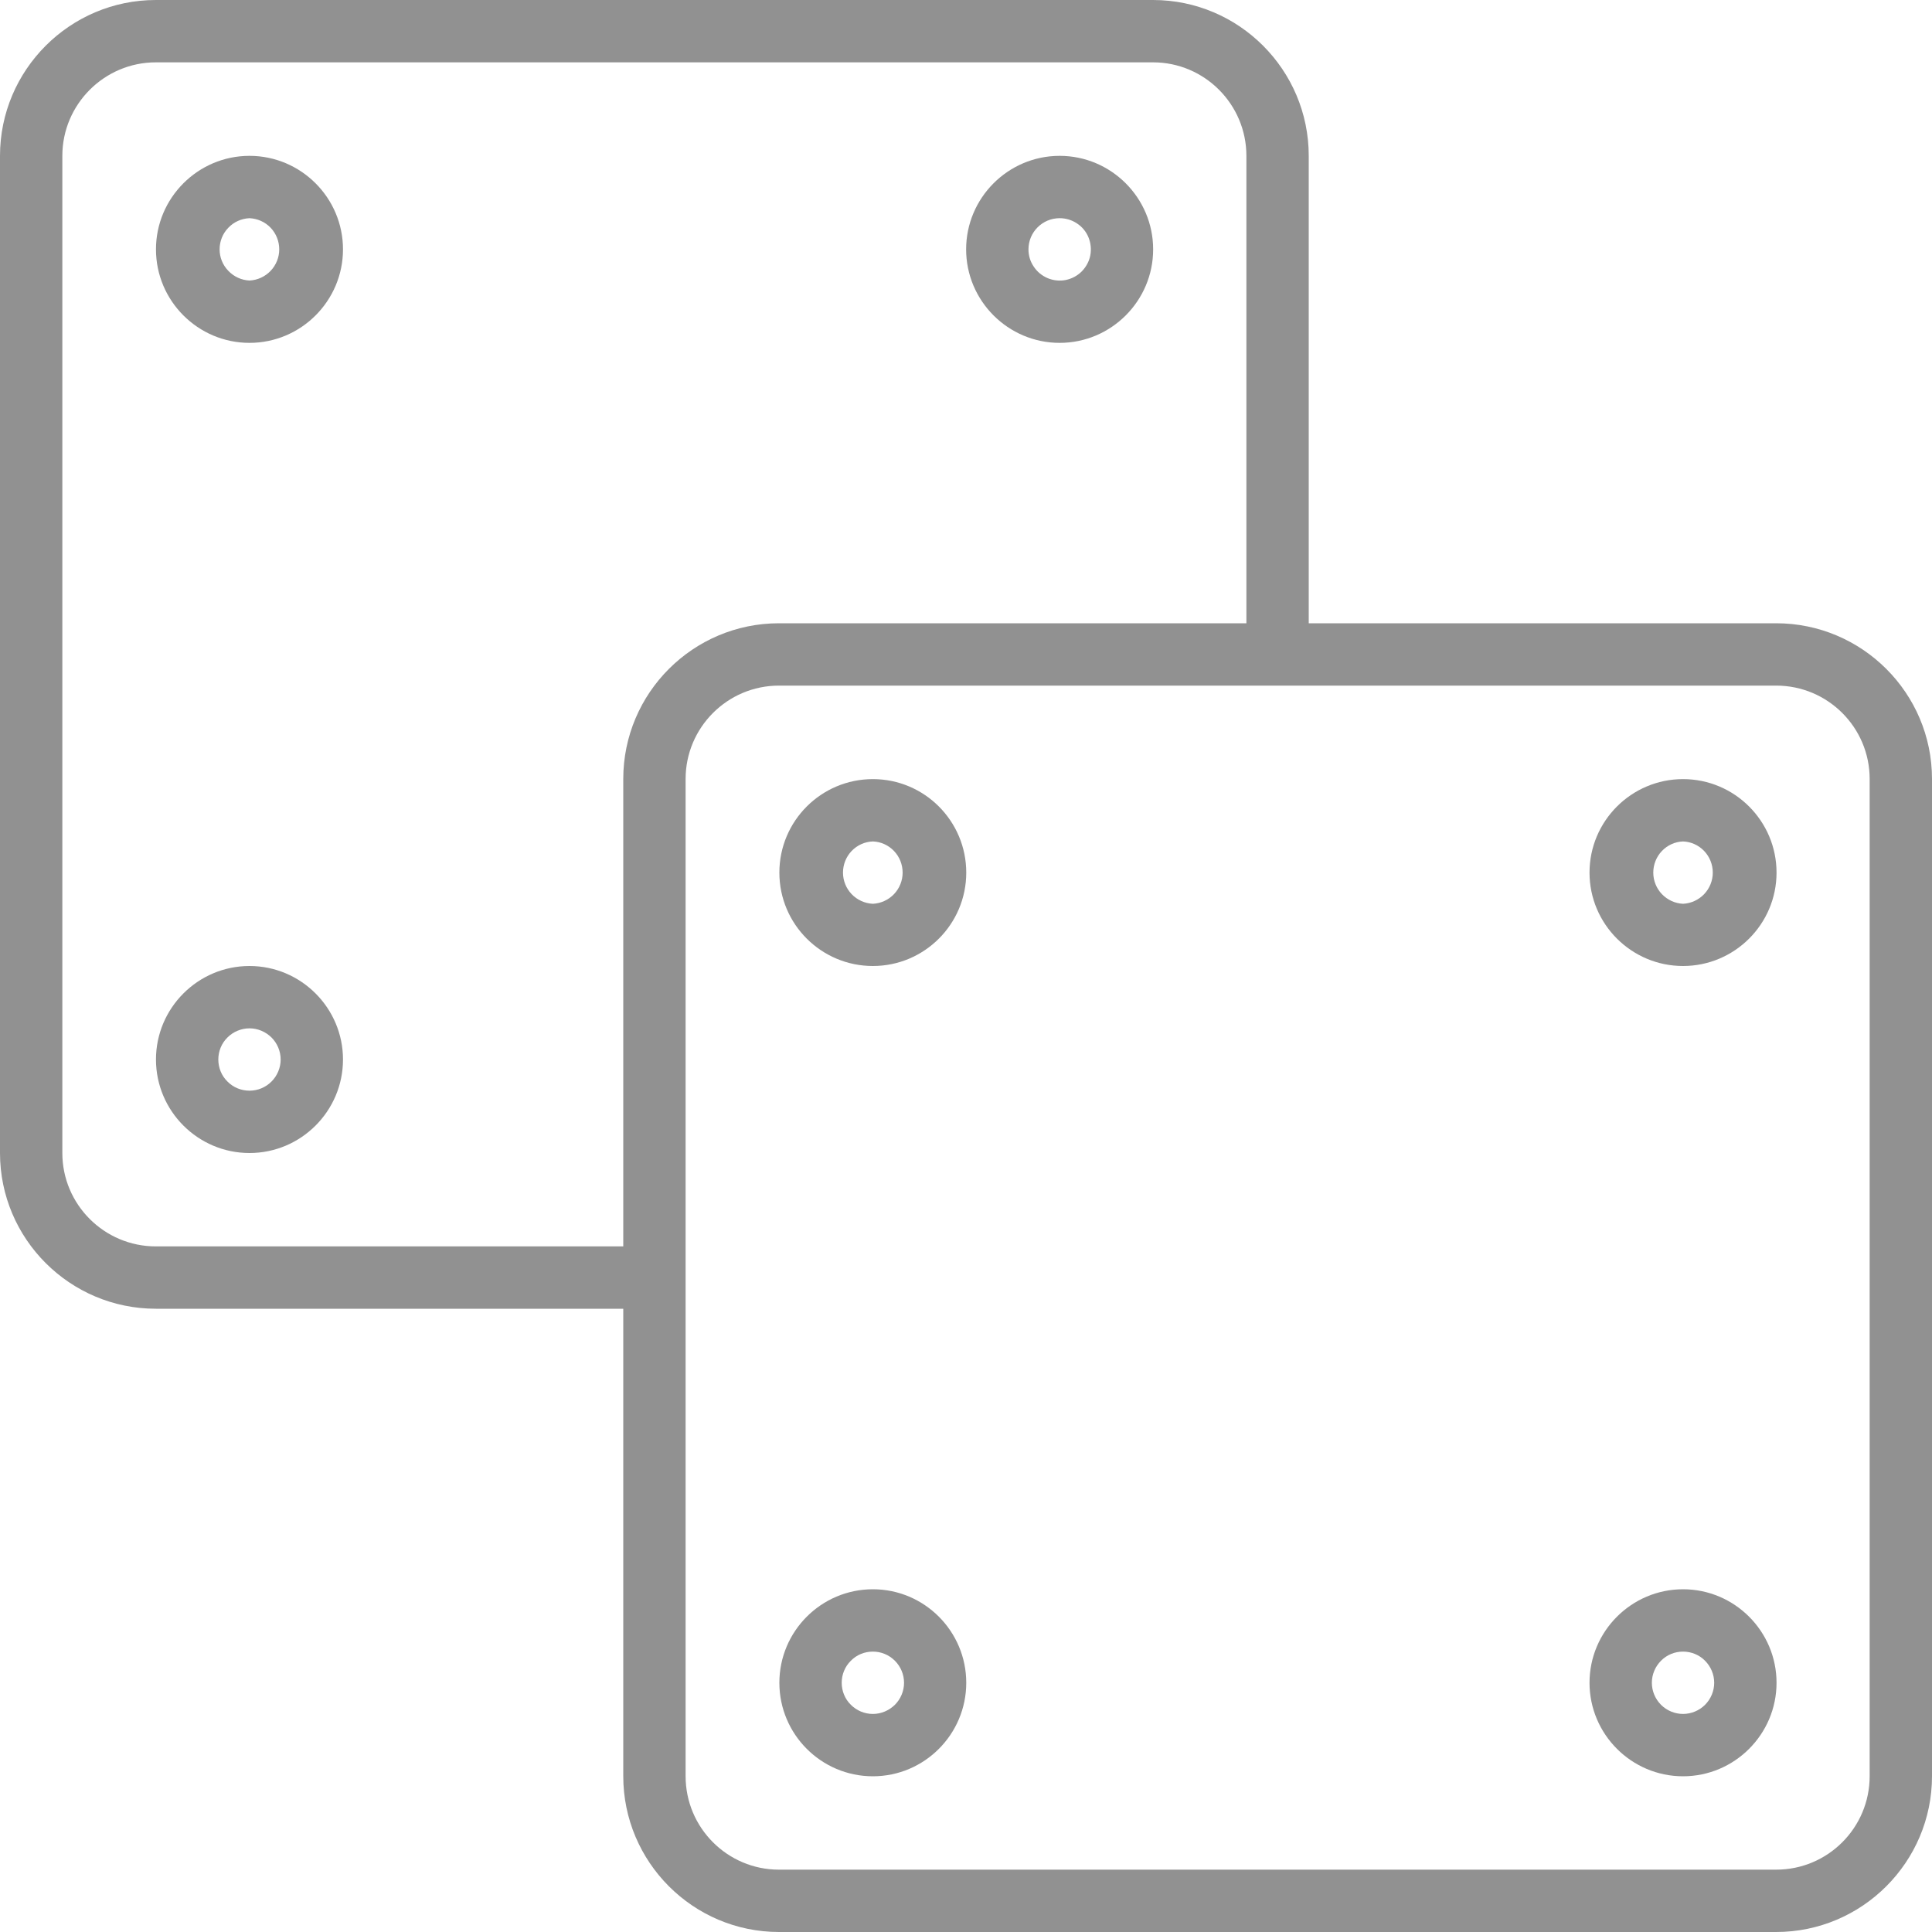 <?xml version="1.0" encoding="UTF-8"?> <svg xmlns="http://www.w3.org/2000/svg" width="15" height="15" viewBox="0 0 15 15" fill="none"><path d="M1.937 1.21C1.537 1.21 1.211 1.536 1.211 1.936C1.211 2.336 1.537 2.662 1.937 2.662C2.337 2.662 2.663 2.336 2.663 1.936C2.663 1.536 2.337 1.21 1.937 1.21ZM1.937 2.178C1.874 2.175 1.816 2.148 1.773 2.103C1.729 2.058 1.705 1.998 1.705 1.936C1.705 1.873 1.729 1.813 1.773 1.768C1.816 1.723 1.874 1.697 1.937 1.694C1.999 1.697 2.058 1.723 2.101 1.768C2.144 1.813 2.168 1.873 2.168 1.936C2.168 1.998 2.144 2.058 2.101 2.103C2.058 2.148 1.999 2.175 1.937 2.178ZM1.937 7.5C1.537 7.5 1.211 7.826 1.211 8.226C1.211 8.626 1.537 8.952 1.937 8.952C2.337 8.952 2.663 8.626 2.663 8.226C2.663 7.826 2.337 7.5 1.937 7.5ZM1.937 8.468C1.873 8.468 1.811 8.443 1.766 8.397C1.72 8.352 1.695 8.29 1.695 8.226C1.695 8.162 1.72 8.1 1.766 8.055C1.811 8.01 1.873 7.984 1.937 7.984C2.001 7.984 2.062 8.01 2.108 8.055C2.153 8.1 2.179 8.162 2.179 8.226C2.179 8.29 2.153 8.352 2.108 8.397C2.062 8.443 2.001 8.468 1.937 8.468ZM8.227 2.662C8.627 2.662 8.953 2.336 8.953 1.936C8.953 1.536 8.627 1.21 8.227 1.21C7.827 1.21 7.501 1.536 7.501 1.936C7.501 2.336 7.827 2.662 8.227 2.662ZM8.227 1.694C8.275 1.694 8.322 1.708 8.362 1.735C8.402 1.761 8.433 1.799 8.451 1.843C8.469 1.887 8.474 1.936 8.465 1.983C8.456 2.03 8.432 2.073 8.399 2.107C8.365 2.141 8.322 2.164 8.274 2.174C8.227 2.183 8.179 2.178 8.135 2.16C8.09 2.141 8.052 2.11 8.026 2.07C7.999 2.031 7.985 1.984 7.985 1.936C7.985 1.802 8.094 1.694 8.227 1.694Z" fill="#919191"></path><path d="M13.79 4.839H10.161V1.21C10.161 0.543 9.619 0 8.952 0H1.21C0.543 0 0 0.543 0 1.21V8.952C0 9.619 0.543 10.161 1.21 10.161H4.839V13.79C4.839 14.457 5.381 15 6.048 15H13.79C14.457 15 15 14.457 15 13.79V6.048C15 5.381 14.457 4.839 13.79 4.839ZM4.839 6.048V9.677H1.21C0.81 9.677 0.484 9.352 0.484 8.952V1.21C0.484 0.81 0.81 0.484 1.21 0.484H8.952C9.352 0.484 9.677 0.81 9.677 1.21V4.839H6.048C5.381 4.839 4.839 5.381 4.839 6.048ZM14.516 13.79C14.516 14.191 14.191 14.516 13.79 14.516H6.048C5.648 14.516 5.323 14.191 5.323 13.79V6.048C5.323 5.648 5.648 5.323 6.048 5.323H13.79C14.191 5.323 14.516 5.648 14.516 6.048V13.79Z" fill="#919191"></path><path d="M6.777 6.049C6.376 6.049 6.051 6.374 6.051 6.775C6.051 7.175 6.376 7.5 6.777 7.5C7.177 7.5 7.502 7.175 7.502 6.775C7.502 6.374 7.177 6.049 6.777 6.049ZM6.777 7.017C6.714 7.014 6.655 6.987 6.612 6.942C6.569 6.897 6.545 6.837 6.545 6.775C6.545 6.712 6.569 6.652 6.612 6.607C6.655 6.562 6.714 6.535 6.777 6.533C6.839 6.535 6.898 6.562 6.941 6.607C6.984 6.652 7.008 6.712 7.008 6.775C7.008 6.837 6.984 6.897 6.941 6.942C6.898 6.987 6.839 7.014 6.777 7.017ZM6.777 12.339C6.376 12.339 6.051 12.665 6.051 13.065C6.051 13.465 6.376 13.791 6.777 13.791C7.177 13.791 7.502 13.465 7.502 13.065C7.502 12.665 7.177 12.339 6.777 12.339ZM6.777 13.307C6.712 13.307 6.651 13.281 6.606 13.236C6.56 13.191 6.535 13.129 6.535 13.065C6.535 13.001 6.56 12.939 6.606 12.894C6.651 12.848 6.712 12.823 6.777 12.823C6.841 12.823 6.902 12.848 6.948 12.894C6.993 12.939 7.019 13.001 7.019 13.065C7.019 13.129 6.993 13.191 6.948 13.236C6.902 13.281 6.841 13.307 6.777 13.307ZM13.067 6.049C12.667 6.049 12.341 6.374 12.341 6.775C12.341 7.175 12.667 7.5 13.067 7.5C13.467 7.5 13.793 7.175 13.793 6.775C13.793 6.374 13.467 6.049 13.067 6.049ZM13.067 7.017C13.005 7.014 12.946 6.987 12.903 6.942C12.86 6.897 12.836 6.837 12.836 6.775C12.836 6.712 12.86 6.652 12.903 6.607C12.946 6.562 13.005 6.535 13.067 6.533C13.129 6.535 13.188 6.562 13.231 6.607C13.274 6.652 13.298 6.712 13.298 6.775C13.298 6.837 13.274 6.897 13.231 6.942C13.188 6.987 13.129 7.014 13.067 7.017ZM13.067 12.339C12.667 12.339 12.341 12.665 12.341 13.065C12.341 13.465 12.667 13.791 13.067 13.791C13.467 13.791 13.793 13.465 13.793 13.065C13.793 12.665 13.467 12.339 13.067 12.339ZM13.067 13.307C13.003 13.307 12.941 13.281 12.896 13.236C12.851 13.191 12.825 13.129 12.825 13.065C12.825 13.001 12.851 12.939 12.896 12.894C12.941 12.848 13.003 12.823 13.067 12.823C13.131 12.823 13.193 12.848 13.238 12.894C13.283 12.939 13.309 13.001 13.309 13.065C13.309 13.129 13.283 13.191 13.238 13.236C13.193 13.281 13.131 13.307 13.067 13.307Z" fill="#919191"></path></svg> 